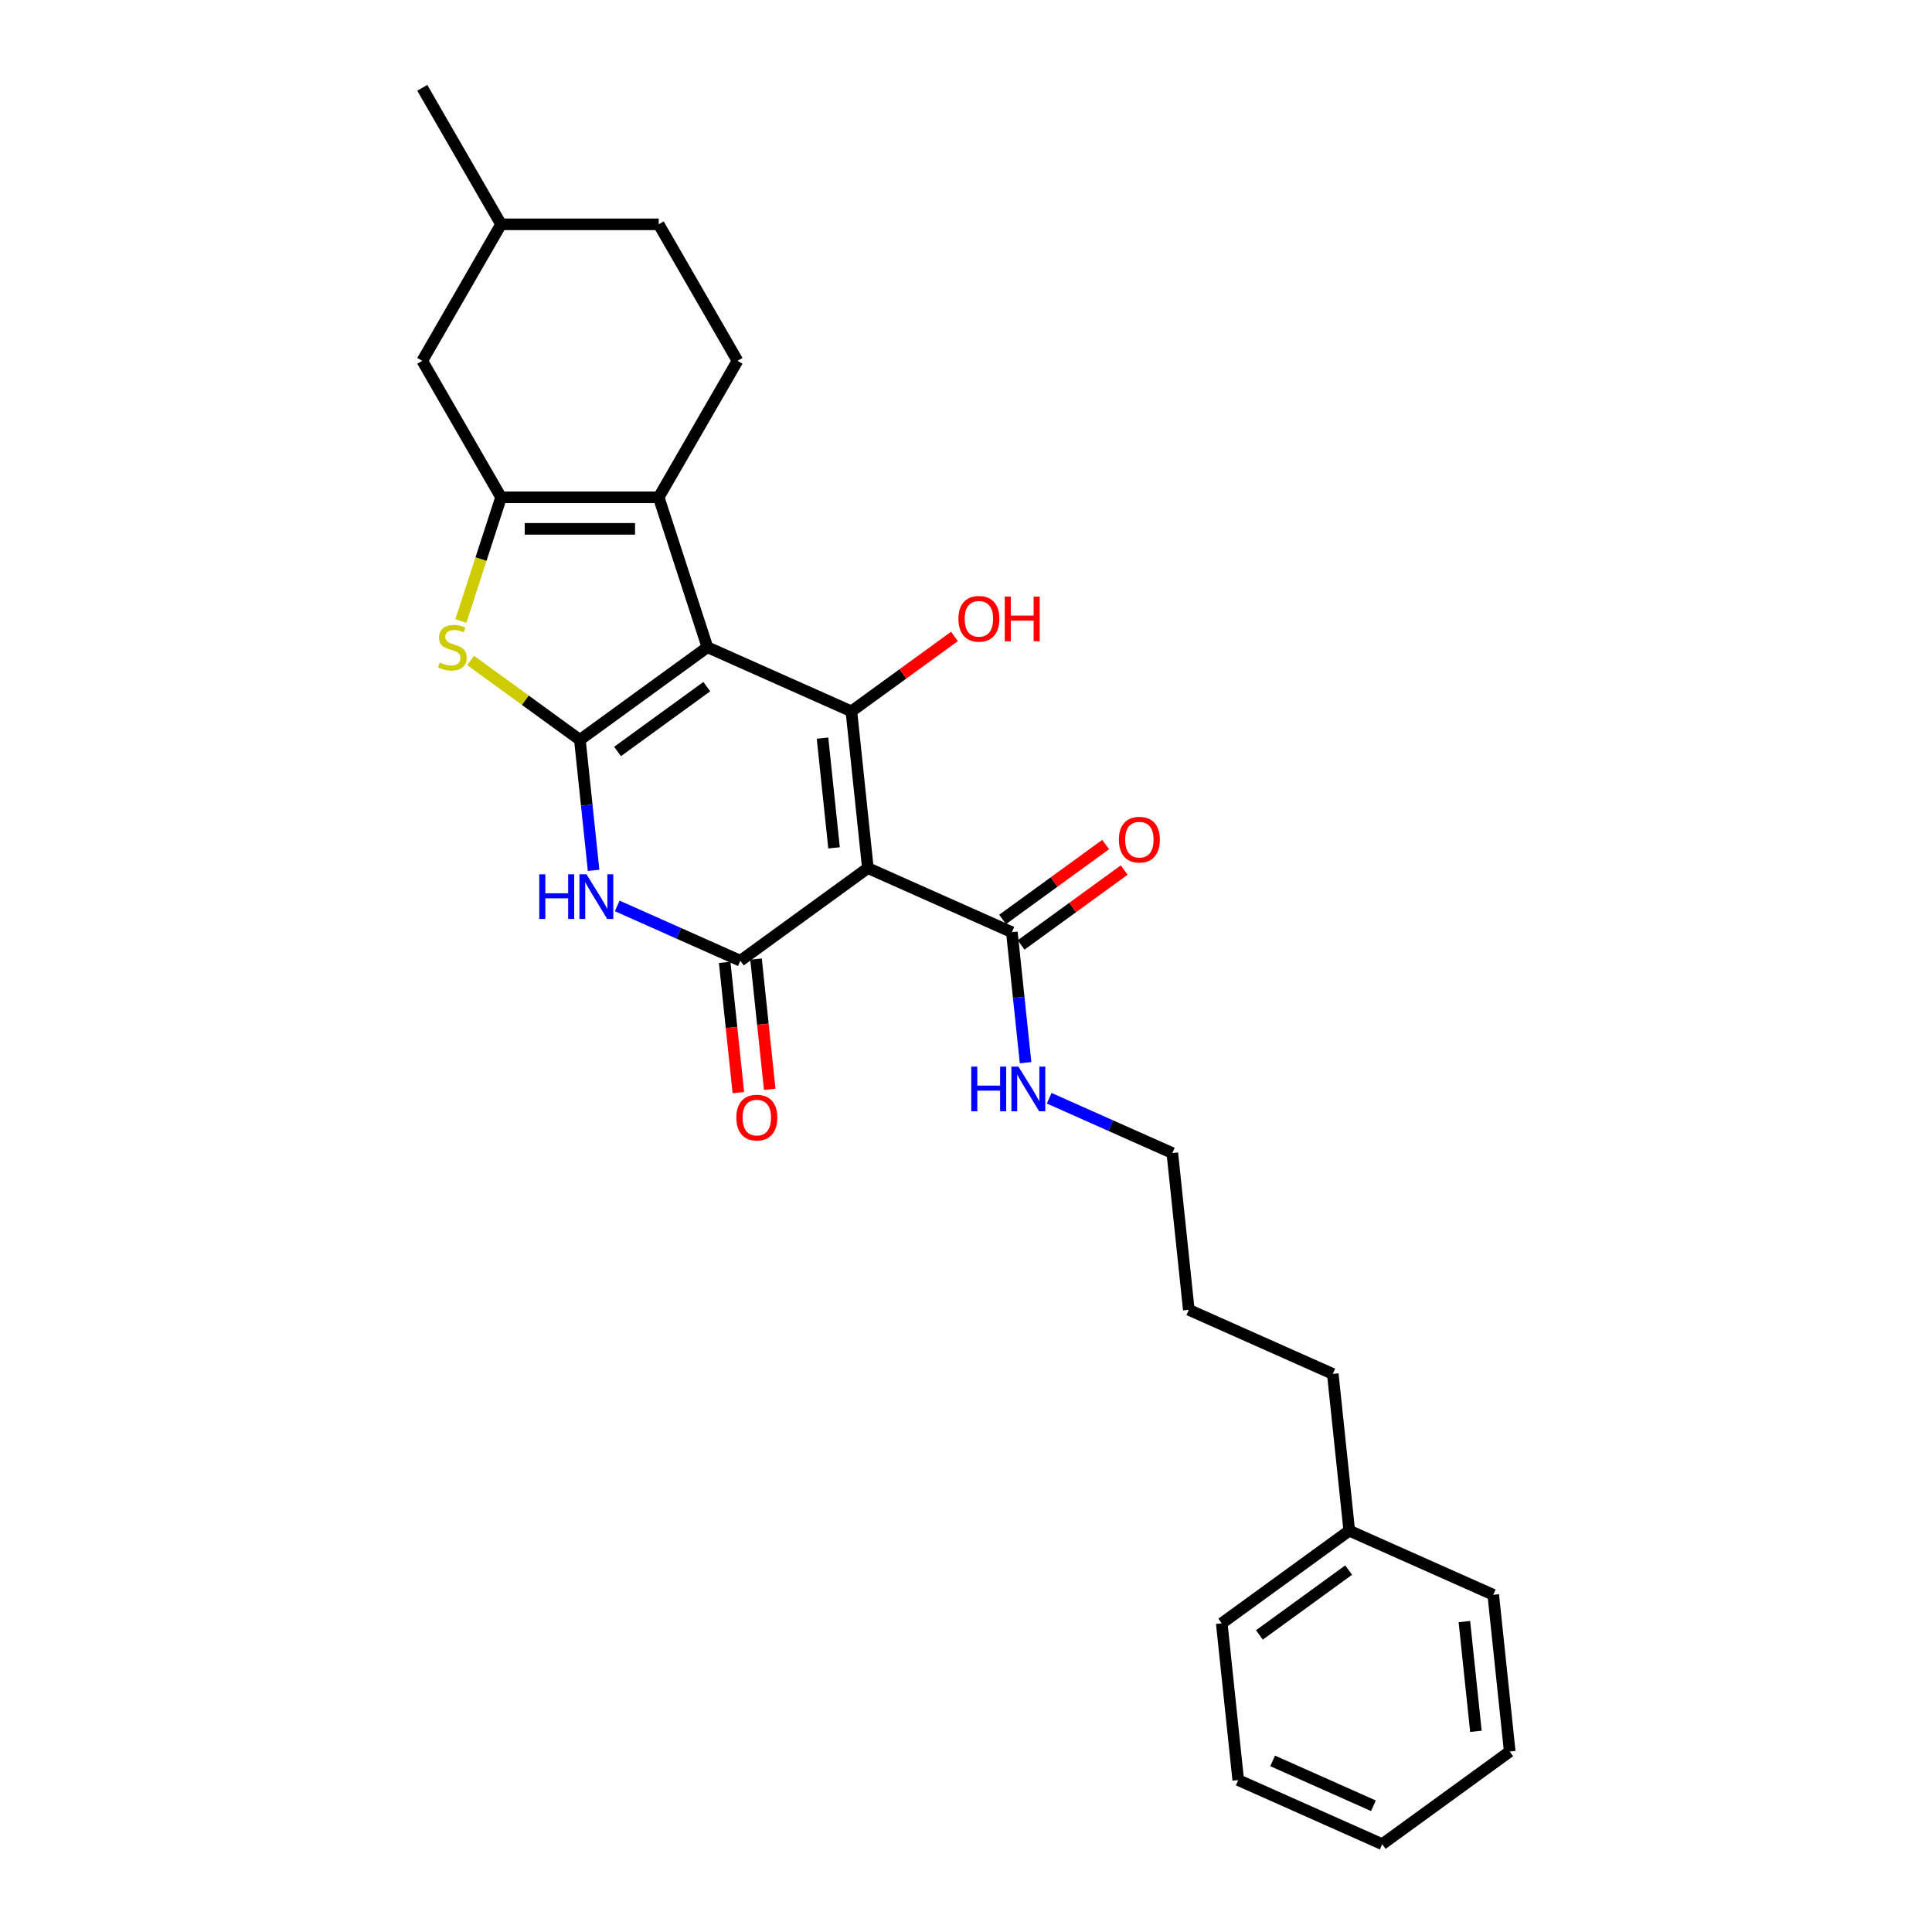 <?xml version='1.0' encoding='iso-8859-1'?>
<svg version='1.1' baseProfile='full'
              xmlns='http://www.w3.org/2000/svg'
                      xmlns:rdkit='http://www.rdkit.org/xml'
                      xmlns:xlink='http://www.w3.org/1999/xlink'
                  xml:space='preserve'
width='1000px' height='1000px' viewBox='0 0 1000 1000'>
<!-- END OF HEADER -->
<rect style='opacity:1.0;fill:#FFFFFF;stroke:none' width='1000' height='1000' x='0' y='0'> </rect>
<path class='bond-0' d='M 366.15,335.002 L 300.148,382.955' style='fill:none;fill-rule:evenodd;stroke:#000000;stroke-width:6px;stroke-linecap:butt;stroke-linejoin:miter;stroke-opacity:1' />
<path class='bond-0' d='M 365.84,355.395 L 319.639,388.962' style='fill:none;fill-rule:evenodd;stroke:#000000;stroke-width:6px;stroke-linecap:butt;stroke-linejoin:miter;stroke-opacity:1' />
<path class='bond-2' d='M 366.15,335.002 L 440.679,368.184' style='fill:none;fill-rule:evenodd;stroke:#000000;stroke-width:6px;stroke-linecap:butt;stroke-linejoin:miter;stroke-opacity:1' />
<path class='bond-5' d='M 366.15,335.002 L 340.939,257.412' style='fill:none;fill-rule:evenodd;stroke:#000000;stroke-width:6px;stroke-linecap:butt;stroke-linejoin:miter;stroke-opacity:1' />
<path class='bond-4' d='M 300.148,382.955 L 303.697,416.727' style='fill:none;fill-rule:evenodd;stroke:#000000;stroke-width:6px;stroke-linecap:butt;stroke-linejoin:miter;stroke-opacity:1' />
<path class='bond-4' d='M 303.697,416.727 L 307.247,450.499' style='fill:none;fill-rule:evenodd;stroke:#0000FF;stroke-width:6px;stroke-linecap:butt;stroke-linejoin:miter;stroke-opacity:1' />
<path class='bond-7' d='M 300.148,382.955 L 271.871,362.41' style='fill:none;fill-rule:evenodd;stroke:#000000;stroke-width:6px;stroke-linecap:butt;stroke-linejoin:miter;stroke-opacity:1' />
<path class='bond-7' d='M 271.871,362.41 L 243.594,341.865' style='fill:none;fill-rule:evenodd;stroke:#CCCC00;stroke-width:6px;stroke-linecap:butt;stroke-linejoin:miter;stroke-opacity:1' />
<path class='bond-1' d='M 449.207,449.32 L 440.679,368.184' style='fill:none;fill-rule:evenodd;stroke:#000000;stroke-width:6px;stroke-linecap:butt;stroke-linejoin:miter;stroke-opacity:1' />
<path class='bond-1' d='M 431.7,438.855 L 425.731,382.06' style='fill:none;fill-rule:evenodd;stroke:#000000;stroke-width:6px;stroke-linecap:butt;stroke-linejoin:miter;stroke-opacity:1' />
<path class='bond-3' d='M 449.207,449.32 L 383.205,497.273' style='fill:none;fill-rule:evenodd;stroke:#000000;stroke-width:6px;stroke-linecap:butt;stroke-linejoin:miter;stroke-opacity:1' />
<path class='bond-8' d='M 449.207,449.32 L 523.736,482.502' style='fill:none;fill-rule:evenodd;stroke:#000000;stroke-width:6px;stroke-linecap:butt;stroke-linejoin:miter;stroke-opacity:1' />
<path class='bond-13' d='M 440.679,368.184 L 467.357,348.801' style='fill:none;fill-rule:evenodd;stroke:#000000;stroke-width:6px;stroke-linecap:butt;stroke-linejoin:miter;stroke-opacity:1' />
<path class='bond-13' d='M 467.357,348.801 L 494.035,329.419' style='fill:none;fill-rule:evenodd;stroke:#FF0000;stroke-width:6px;stroke-linecap:butt;stroke-linejoin:miter;stroke-opacity:1' />
<path class='bond-10' d='M 375.091,498.126 L 378.634,531.832' style='fill:none;fill-rule:evenodd;stroke:#000000;stroke-width:6px;stroke-linecap:butt;stroke-linejoin:miter;stroke-opacity:1' />
<path class='bond-10' d='M 378.634,531.832 L 382.177,565.539' style='fill:none;fill-rule:evenodd;stroke:#FF0000;stroke-width:6px;stroke-linecap:butt;stroke-linejoin:miter;stroke-opacity:1' />
<path class='bond-10' d='M 391.318,496.42 L 394.861,530.127' style='fill:none;fill-rule:evenodd;stroke:#000000;stroke-width:6px;stroke-linecap:butt;stroke-linejoin:miter;stroke-opacity:1' />
<path class='bond-10' d='M 394.861,530.127 L 398.404,563.833' style='fill:none;fill-rule:evenodd;stroke:#FF0000;stroke-width:6px;stroke-linecap:butt;stroke-linejoin:miter;stroke-opacity:1' />
<path class='bond-28' d='M 383.205,497.273 L 351.341,483.086' style='fill:none;fill-rule:evenodd;stroke:#000000;stroke-width:6px;stroke-linecap:butt;stroke-linejoin:miter;stroke-opacity:1' />
<path class='bond-28' d='M 351.341,483.086 L 319.477,468.899' style='fill:none;fill-rule:evenodd;stroke:#0000FF;stroke-width:6px;stroke-linecap:butt;stroke-linejoin:miter;stroke-opacity:1' />
<path class='bond-6' d='M 340.939,257.412 L 259.357,257.412' style='fill:none;fill-rule:evenodd;stroke:#000000;stroke-width:6px;stroke-linecap:butt;stroke-linejoin:miter;stroke-opacity:1' />
<path class='bond-6' d='M 328.702,273.729 L 271.594,273.729' style='fill:none;fill-rule:evenodd;stroke:#000000;stroke-width:6px;stroke-linecap:butt;stroke-linejoin:miter;stroke-opacity:1' />
<path class='bond-9' d='M 340.939,257.412 L 381.73,186.76' style='fill:none;fill-rule:evenodd;stroke:#000000;stroke-width:6px;stroke-linecap:butt;stroke-linejoin:miter;stroke-opacity:1' />
<path class='bond-11' d='M 259.357,257.412 L 218.565,186.76' style='fill:none;fill-rule:evenodd;stroke:#000000;stroke-width:6px;stroke-linecap:butt;stroke-linejoin:miter;stroke-opacity:1' />
<path class='bond-27' d='M 259.357,257.412 L 248.954,289.427' style='fill:none;fill-rule:evenodd;stroke:#000000;stroke-width:6px;stroke-linecap:butt;stroke-linejoin:miter;stroke-opacity:1' />
<path class='bond-27' d='M 248.954,289.427 L 238.552,321.443' style='fill:none;fill-rule:evenodd;stroke:#CCCC00;stroke-width:6px;stroke-linecap:butt;stroke-linejoin:miter;stroke-opacity:1' />
<path class='bond-12' d='M 528.531,489.103 L 555.209,469.72' style='fill:none;fill-rule:evenodd;stroke:#000000;stroke-width:6px;stroke-linecap:butt;stroke-linejoin:miter;stroke-opacity:1' />
<path class='bond-12' d='M 555.209,469.72 L 581.887,450.337' style='fill:none;fill-rule:evenodd;stroke:#FF0000;stroke-width:6px;stroke-linecap:butt;stroke-linejoin:miter;stroke-opacity:1' />
<path class='bond-12' d='M 518.941,475.902 L 545.619,456.519' style='fill:none;fill-rule:evenodd;stroke:#000000;stroke-width:6px;stroke-linecap:butt;stroke-linejoin:miter;stroke-opacity:1' />
<path class='bond-12' d='M 545.619,456.519 L 572.297,437.137' style='fill:none;fill-rule:evenodd;stroke:#FF0000;stroke-width:6px;stroke-linecap:butt;stroke-linejoin:miter;stroke-opacity:1' />
<path class='bond-14' d='M 523.736,482.502 L 527.285,516.274' style='fill:none;fill-rule:evenodd;stroke:#000000;stroke-width:6px;stroke-linecap:butt;stroke-linejoin:miter;stroke-opacity:1' />
<path class='bond-14' d='M 527.285,516.274 L 530.835,550.046' style='fill:none;fill-rule:evenodd;stroke:#0000FF;stroke-width:6px;stroke-linecap:butt;stroke-linejoin:miter;stroke-opacity:1' />
<path class='bond-15' d='M 381.73,186.76 L 340.939,116.107' style='fill:none;fill-rule:evenodd;stroke:#000000;stroke-width:6px;stroke-linecap:butt;stroke-linejoin:miter;stroke-opacity:1' />
<path class='bond-29' d='M 218.565,186.76 L 259.357,116.107' style='fill:none;fill-rule:evenodd;stroke:#000000;stroke-width:6px;stroke-linecap:butt;stroke-linejoin:miter;stroke-opacity:1' />
<path class='bond-18' d='M 543.065,568.447 L 574.929,582.634' style='fill:none;fill-rule:evenodd;stroke:#0000FF;stroke-width:6px;stroke-linecap:butt;stroke-linejoin:miter;stroke-opacity:1' />
<path class='bond-18' d='M 574.929,582.634 L 606.793,596.821' style='fill:none;fill-rule:evenodd;stroke:#000000;stroke-width:6px;stroke-linecap:butt;stroke-linejoin:miter;stroke-opacity:1' />
<path class='bond-16' d='M 340.939,116.107 L 259.357,116.107' style='fill:none;fill-rule:evenodd;stroke:#000000;stroke-width:6px;stroke-linecap:butt;stroke-linejoin:miter;stroke-opacity:1' />
<path class='bond-22' d='M 259.357,116.107 L 218.565,45.455' style='fill:none;fill-rule:evenodd;stroke:#000000;stroke-width:6px;stroke-linecap:butt;stroke-linejoin:miter;stroke-opacity:1' />
<path class='bond-17' d='M 698.378,792.274 L 689.85,711.139' style='fill:none;fill-rule:evenodd;stroke:#000000;stroke-width:6px;stroke-linecap:butt;stroke-linejoin:miter;stroke-opacity:1' />
<path class='bond-20' d='M 698.378,792.274 L 632.376,840.227' style='fill:none;fill-rule:evenodd;stroke:#000000;stroke-width:6px;stroke-linecap:butt;stroke-linejoin:miter;stroke-opacity:1' />
<path class='bond-20' d='M 698.068,812.668 L 651.867,846.235' style='fill:none;fill-rule:evenodd;stroke:#000000;stroke-width:6px;stroke-linecap:butt;stroke-linejoin:miter;stroke-opacity:1' />
<path class='bond-21' d='M 698.378,792.274 L 772.907,825.457' style='fill:none;fill-rule:evenodd;stroke:#000000;stroke-width:6px;stroke-linecap:butt;stroke-linejoin:miter;stroke-opacity:1' />
<path class='bond-23' d='M 606.793,596.821 L 615.321,677.956' style='fill:none;fill-rule:evenodd;stroke:#000000;stroke-width:6px;stroke-linecap:butt;stroke-linejoin:miter;stroke-opacity:1' />
<path class='bond-19' d='M 689.85,711.139 L 615.321,677.956' style='fill:none;fill-rule:evenodd;stroke:#000000;stroke-width:6px;stroke-linecap:butt;stroke-linejoin:miter;stroke-opacity:1' />
<path class='bond-24' d='M 632.376,840.227 L 640.904,921.363' style='fill:none;fill-rule:evenodd;stroke:#000000;stroke-width:6px;stroke-linecap:butt;stroke-linejoin:miter;stroke-opacity:1' />
<path class='bond-25' d='M 772.907,825.457 L 781.435,906.592' style='fill:none;fill-rule:evenodd;stroke:#000000;stroke-width:6px;stroke-linecap:butt;stroke-linejoin:miter;stroke-opacity:1' />
<path class='bond-25' d='M 757.959,839.333 L 763.928,896.128' style='fill:none;fill-rule:evenodd;stroke:#000000;stroke-width:6px;stroke-linecap:butt;stroke-linejoin:miter;stroke-opacity:1' />
<path class='bond-30' d='M 640.904,921.363 L 715.433,954.545' style='fill:none;fill-rule:evenodd;stroke:#000000;stroke-width:6px;stroke-linecap:butt;stroke-linejoin:miter;stroke-opacity:1' />
<path class='bond-30' d='M 658.72,911.434 L 710.89,934.662' style='fill:none;fill-rule:evenodd;stroke:#000000;stroke-width:6px;stroke-linecap:butt;stroke-linejoin:miter;stroke-opacity:1' />
<path class='bond-26' d='M 781.435,906.592 L 715.433,954.545' style='fill:none;fill-rule:evenodd;stroke:#000000;stroke-width:6px;stroke-linecap:butt;stroke-linejoin:miter;stroke-opacity:1' />
<path  class='atom-5' d='M 279.126 452.538
L 282.259 452.538
L 282.259 462.361
L 294.072 462.361
L 294.072 452.538
L 297.205 452.538
L 297.205 475.642
L 294.072 475.642
L 294.072 464.971
L 282.259 464.971
L 282.259 475.642
L 279.126 475.642
L 279.126 452.538
' fill='#0000FF'/>
<path  class='atom-5' d='M 303.569 452.538
L 311.139 464.775
Q 311.89 465.983, 313.097 468.169
Q 314.305 470.356, 314.37 470.486
L 314.37 452.538
L 317.438 452.538
L 317.438 475.642
L 314.272 475.642
L 306.147 462.263
Q 305.2 460.696, 304.189 458.902
Q 303.21 457.107, 302.916 456.552
L 302.916 475.642
L 299.914 475.642
L 299.914 452.538
L 303.569 452.538
' fill='#0000FF'/>
<path  class='atom-8' d='M 227.62 342.931
Q 227.881 343.029, 228.958 343.486
Q 230.035 343.943, 231.209 344.237
Q 232.417 344.498, 233.592 344.498
Q 235.778 344.498, 237.051 343.454
Q 238.323 342.377, 238.323 340.517
Q 238.323 339.244, 237.671 338.461
Q 237.051 337.678, 236.072 337.253
Q 235.093 336.829, 233.461 336.34
Q 231.405 335.72, 230.165 335.132
Q 228.958 334.545, 228.077 333.305
Q 227.228 332.065, 227.228 329.976
Q 227.228 327.072, 229.186 325.277
Q 231.177 323.482, 235.093 323.482
Q 237.769 323.482, 240.803 324.755
L 240.053 327.268
Q 237.279 326.125, 235.191 326.125
Q 232.939 326.125, 231.699 327.072
Q 230.459 327.986, 230.491 329.585
Q 230.491 330.825, 231.111 331.575
Q 231.764 332.326, 232.678 332.75
Q 233.624 333.174, 235.191 333.664
Q 237.279 334.316, 238.519 334.969
Q 239.759 335.622, 240.64 336.96
Q 241.554 338.265, 241.554 340.517
Q 241.554 343.715, 239.4 345.444
Q 237.279 347.141, 233.722 347.141
Q 231.666 347.141, 230.1 346.684
Q 228.566 346.26, 226.739 345.509
L 227.62 342.931
' fill='#CCCC00'/>
<path  class='atom-11' d='M 381.127 578.474
Q 381.127 572.926, 383.868 569.826
Q 386.609 566.726, 391.733 566.726
Q 396.856 566.726, 399.597 569.826
Q 402.338 572.926, 402.338 578.474
Q 402.338 584.087, 399.565 587.285
Q 396.791 590.45, 391.733 590.45
Q 386.642 590.45, 383.868 587.285
Q 381.127 584.119, 381.127 578.474
M 391.733 587.839
Q 395.257 587.839, 397.15 585.49
Q 399.075 583.108, 399.075 578.474
Q 399.075 573.938, 397.15 571.653
Q 395.257 569.336, 391.733 569.336
Q 388.208 569.336, 386.283 571.621
Q 384.39 573.905, 384.39 578.474
Q 384.39 583.14, 386.283 585.49
Q 388.208 587.839, 391.733 587.839
' fill='#FF0000'/>
<path  class='atom-13' d='M 579.132 434.615
Q 579.132 429.067, 581.873 425.967
Q 584.614 422.867, 589.737 422.867
Q 594.861 422.867, 597.602 425.967
Q 600.343 429.067, 600.343 434.615
Q 600.343 440.228, 597.569 443.426
Q 594.796 446.591, 589.737 446.591
Q 584.647 446.591, 581.873 443.426
Q 579.132 440.26, 579.132 434.615
M 589.737 443.98
Q 593.262 443.98, 595.155 441.631
Q 597.08 439.249, 597.08 434.615
Q 597.08 430.079, 595.155 427.794
Q 593.262 425.477, 589.737 425.477
Q 586.213 425.477, 584.288 427.762
Q 582.395 430.046, 582.395 434.615
Q 582.395 439.281, 584.288 441.631
Q 586.213 443.98, 589.737 443.98
' fill='#FF0000'/>
<path  class='atom-14' d='M 496.075 320.297
Q 496.075 314.749, 498.816 311.649
Q 501.557 308.549, 506.68 308.549
Q 511.804 308.549, 514.545 311.649
Q 517.286 314.749, 517.286 320.297
Q 517.286 325.909, 514.512 329.107
Q 511.739 332.273, 506.68 332.273
Q 501.59 332.273, 498.816 329.107
Q 496.075 325.942, 496.075 320.297
M 506.68 329.662
Q 510.205 329.662, 512.098 327.313
Q 514.023 324.93, 514.023 320.297
Q 514.023 315.761, 512.098 313.476
Q 510.205 311.159, 506.68 311.159
Q 503.156 311.159, 501.231 313.444
Q 499.338 315.728, 499.338 320.297
Q 499.338 324.963, 501.231 327.313
Q 503.156 329.662, 506.68 329.662
' fill='#FF0000'/>
<path  class='atom-14' d='M 520.06 308.81
L 523.193 308.81
L 523.193 318.632
L 535.006 318.632
L 535.006 308.81
L 538.139 308.81
L 538.139 331.914
L 535.006 331.914
L 535.006 321.243
L 523.193 321.243
L 523.193 331.914
L 520.06 331.914
L 520.06 308.81
' fill='#FF0000'/>
<path  class='atom-15' d='M 502.714 552.086
L 505.847 552.086
L 505.847 561.908
L 517.66 561.908
L 517.66 552.086
L 520.793 552.086
L 520.793 575.19
L 517.66 575.19
L 517.66 564.519
L 505.847 564.519
L 505.847 575.19
L 502.714 575.19
L 502.714 552.086
' fill='#0000FF'/>
<path  class='atom-15' d='M 527.156 552.086
L 534.727 564.323
Q 535.478 565.531, 536.685 567.717
Q 537.893 569.904, 537.958 570.034
L 537.958 552.086
L 541.026 552.086
L 541.026 575.19
L 537.86 575.19
L 529.734 561.811
Q 528.788 560.244, 527.777 558.449
Q 526.798 556.655, 526.504 556.1
L 526.504 575.19
L 523.502 575.19
L 523.502 552.086
L 527.156 552.086
' fill='#0000FF'/>
</svg>
